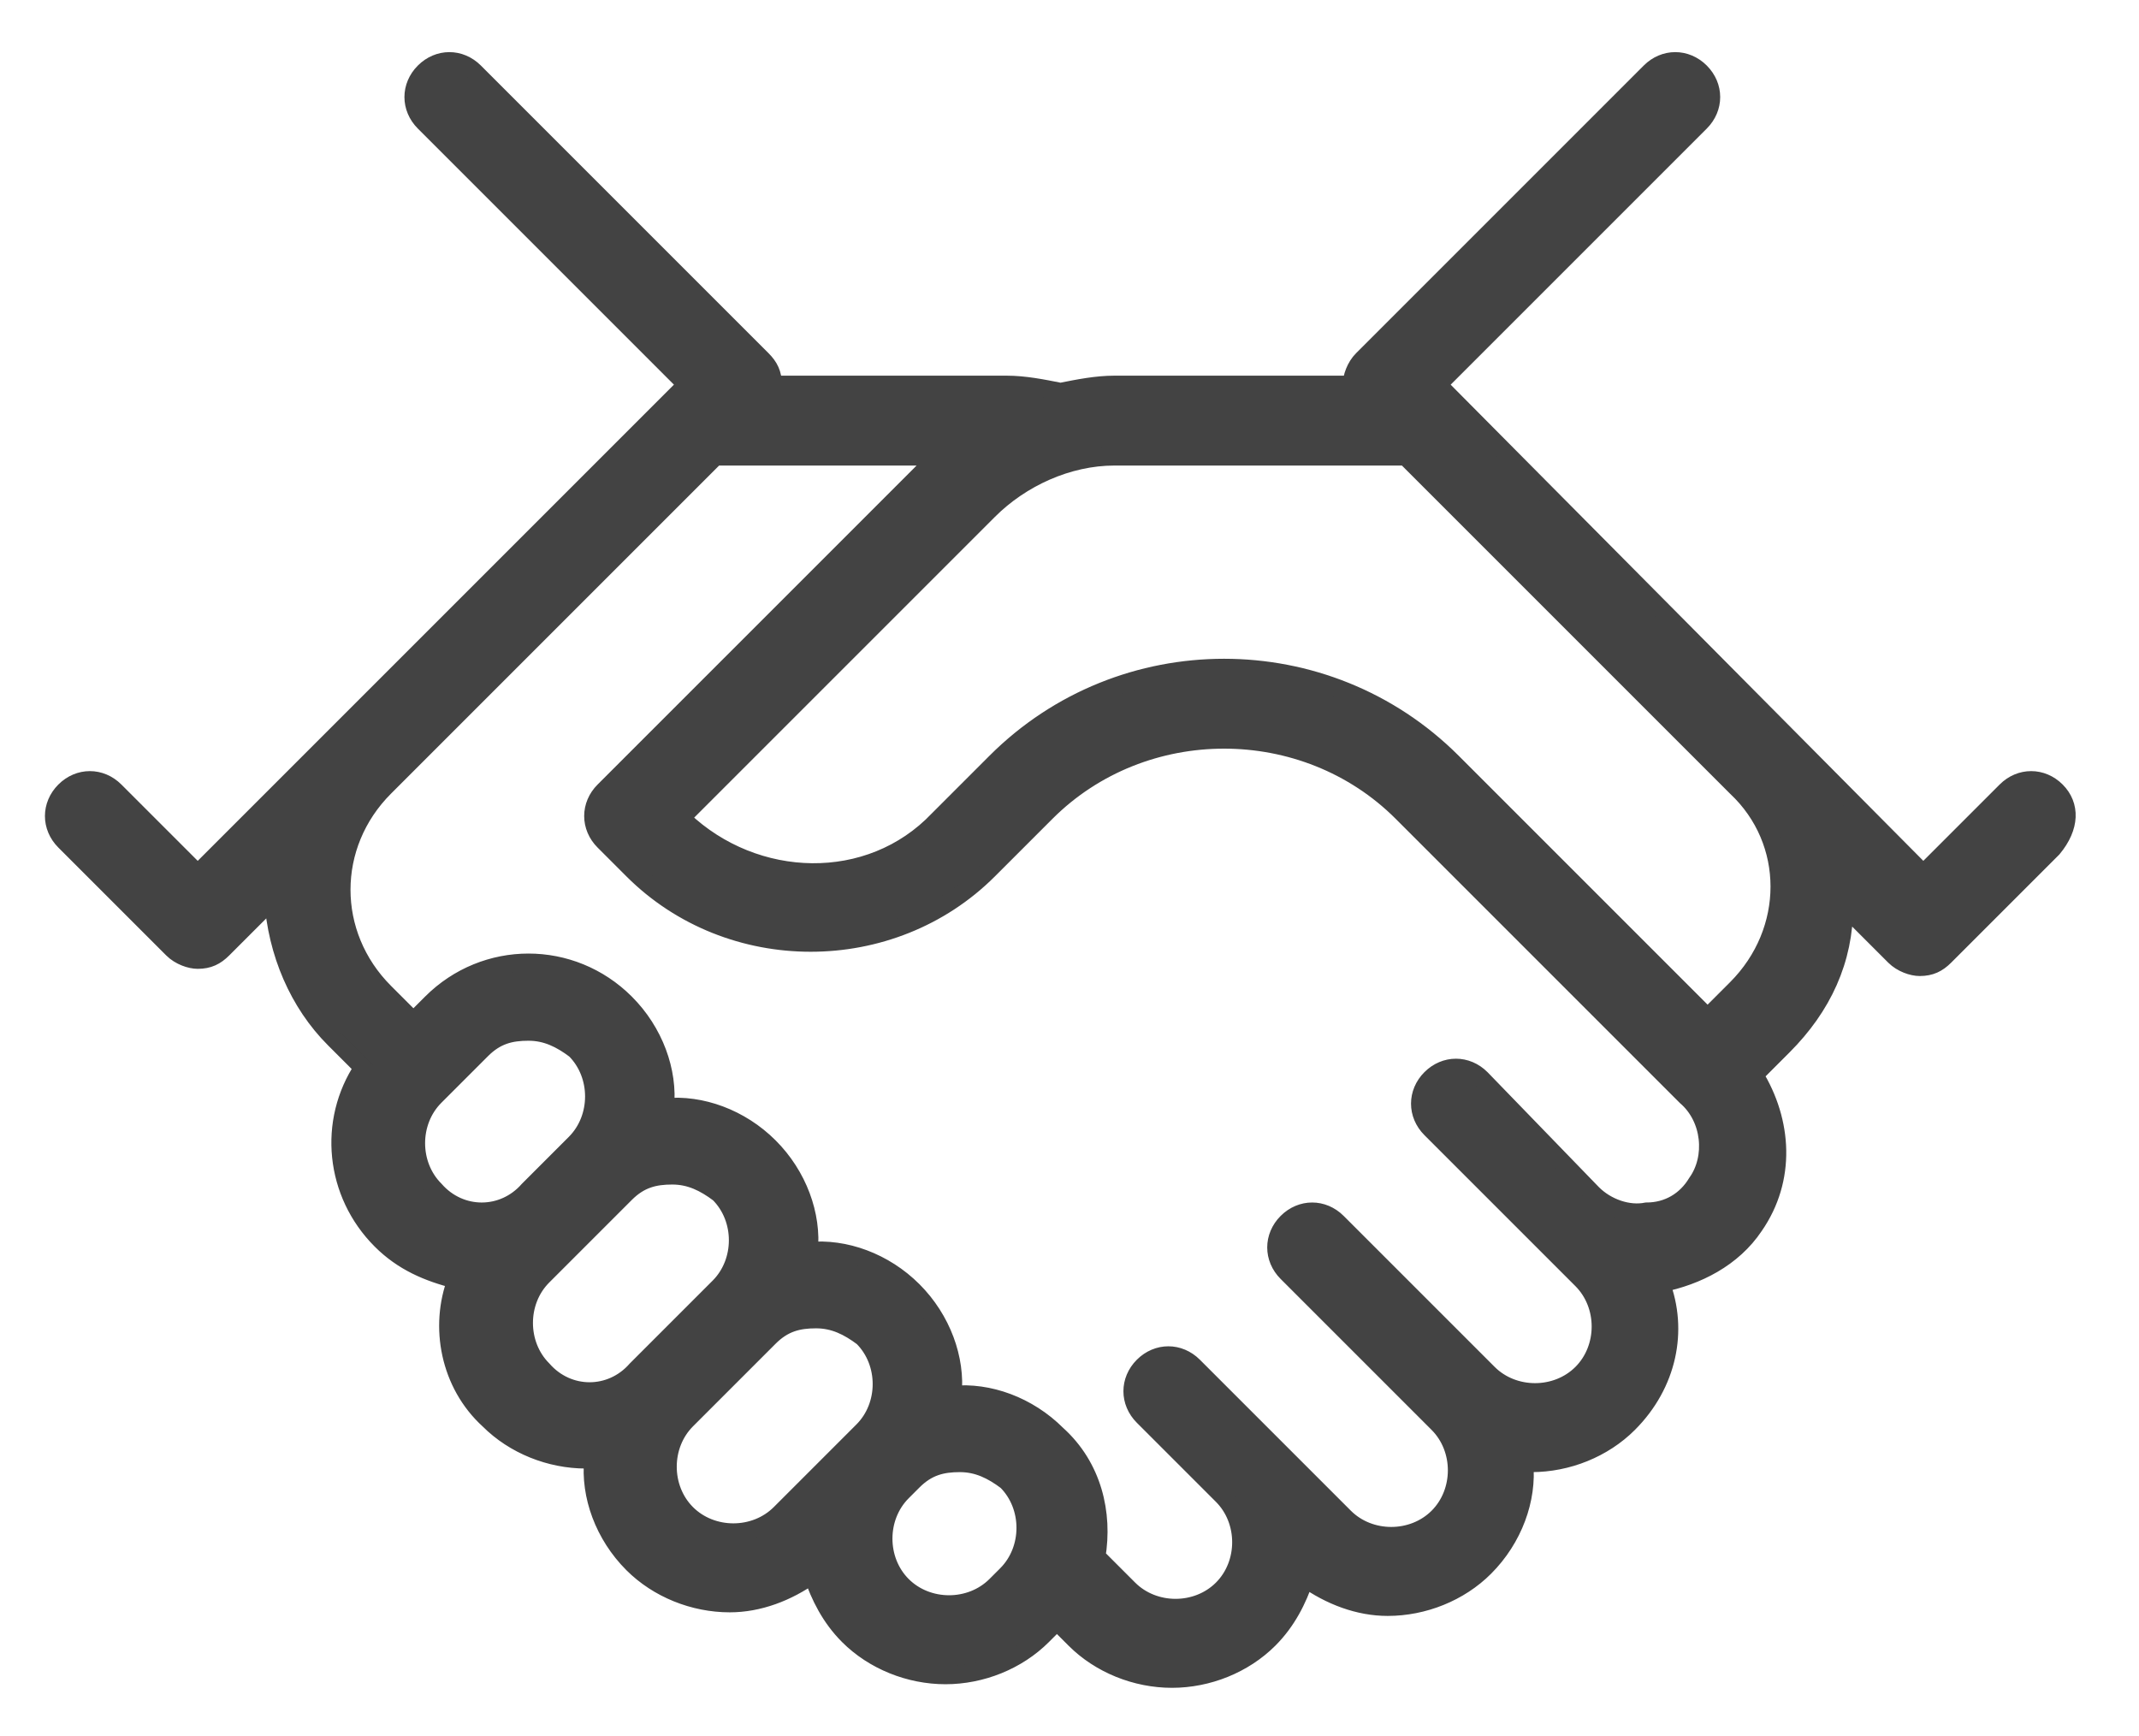 <?xml version="1.0" encoding="utf-8"?>
<!-- Generator: Adobe Illustrator 21.0.0, SVG Export Plug-In . SVG Version: 6.00 Build 0)  -->
<svg version="1.1" id="Mode_Isolation" xmlns="http://www.w3.org/2000/svg" xmlns:xlink="http://www.w3.org/1999/xlink" x="0px"
	 y="0px" viewBox="0 0 59.5 48.3" style="enable-background:new 0 0 59.5 48.3;" xml:space="preserve">
<style type="text/css">
	.st0{fill:#434343;stroke:#434343;stroke-width:0.5;stroke-miterlimit:10;}
</style>
<path class="st0" d="M57.2,22c-0.4-0.4-1-0.4-1.4,0l-2.3,2.3L40,10.7l7.3-7.3c0.4-0.4,0.4-1,0-1.4c-0.4-0.4-1-0.4-1.4,0l-8,8
	c-0.2,0.2-0.3,0.5-0.3,0.7H31c-0.5,0-1,0.1-1.5,0.2c-0.5-0.1-1-0.2-1.5-0.2h-6.5c0-0.3-0.1-0.5-0.3-0.7l-8-8c-0.4-0.4-1-0.4-1.4,0
	c-0.4,0.4-0.4,1,0,1.4l7.3,7.3L5.5,24.3L3.2,22c-0.4-0.4-1-0.4-1.4,0c-0.4,0.4-0.4,1,0,1.4l3,3c0.2,0.2,0.5,0.3,0.7,0.3
	c0.3,0,0.5-0.1,0.7-0.3L7.6,25c0.1,1.5,0.7,2.9,1.7,3.9l0.8,0.8c-1,1.5-0.8,3.5,0.5,4.8c0.6,0.6,1.3,0.9,2.1,1.1
	c-0.5,1.3-0.2,2.9,0.9,3.9c0.7,0.7,1.7,1.1,2.7,1.1c0.1,0,0.1,0,0.2,0c-0.1,1,0.3,2.1,1.1,2.9c0.7,0.7,1.7,1.1,2.7,1.1
	c0.8,0,1.6-0.3,2.3-0.8c0.2,0.6,0.5,1.2,1,1.7c0.7,0.7,1.7,1.1,2.7,1.1c1,0,2-0.4,2.7-1.1l0.3-0.3c0,0,0.1-0.1,0.1-0.1l0.5,0.5
	c0.7,0.7,1.7,1.1,2.7,1.1c1,0,2-0.4,2.7-1.1c0.5-0.5,0.8-1.1,1-1.7c0.7,0.5,1.5,0.8,2.3,0.8c1,0,2-0.4,2.7-1.1
	c0.8-0.8,1.2-1.9,1.1-2.9c0.1,0,0.1,0,0.2,0c1,0,2-0.4,2.7-1.1c1.1-1.1,1.4-2.6,0.9-3.9c1-0.2,2-0.7,2.6-1.6c0.9-1.3,0.8-2.9,0-4.2
	l0.8-0.8c1.1-1.1,1.7-2.4,1.7-3.9l1.4,1.4c0.2,0.2,0.5,0.3,0.7,0.3c0.3,0,0.5-0.1,0.7-0.3l3-3C57.6,23,57.6,22.4,57.2,22z
	 M12.1,33.1c-0.7-0.7-0.7-1.9,0-2.6l1.3-1.3c0.4-0.4,0.8-0.5,1.3-0.5c0.5,0,0.9,0.2,1.3,0.5c0.7,0.7,0.7,1.9,0,2.6l-1.3,1.3
	C14,33.9,12.8,33.9,12.1,33.1z M15.1,38.1c-0.7-0.7-0.7-1.9,0-2.6l2.3-2.3c0.4-0.4,0.8-0.5,1.3-0.5c0.5,0,0.9,0.2,1.3,0.5
	c0.7,0.7,0.7,1.9,0,2.6l-2.3,2.3C17,38.9,15.8,38.9,15.1,38.1z M24,39.8l-2.3,2.3c-0.7,0.7-1.9,0.7-2.6,0c-0.7-0.7-0.7-1.9,0-2.6
	l2.3-2.3c0.4-0.4,0.8-0.5,1.3-0.5c0.5,0,0.9,0.2,1.3,0.5C24.7,37.9,24.7,39.1,24,39.8z M28,43.8l-0.3,0.3c-0.7,0.7-1.9,0.7-2.6,0
	c-0.7-0.7-0.7-1.9,0-2.6l0.3-0.3c0.4-0.4,0.8-0.5,1.3-0.5c0.5,0,0.9,0.2,1.3,0.5C28.7,41.9,28.7,43.1,28,43.8z M47.2,32.9
	c-0.3,0.5-0.8,0.8-1.4,0.8c-0.5,0.1-1.1-0.1-1.5-0.5L41.2,30c-0.4-0.4-1-0.4-1.4,0c-0.4,0.4-0.4,1,0,1.4l3.2,3.2l1,1
	c0.7,0.7,0.7,1.9,0,2.6c-0.7,0.7-1.9,0.7-2.6,0L37.2,34c-0.4-0.4-1-0.4-1.4,0c-0.4,0.4-0.4,1,0,1.4l4.2,4.2c0.7,0.7,0.7,1.9,0,2.6
	c-0.7,0.7-1.9,0.7-2.6,0L33.2,38c-0.4-0.4-1-0.4-1.4,0c-0.4,0.4-0.4,1,0,1.4l2.2,2.2c0,0,0,0,0,0c0.7,0.7,0.7,1.9,0,2.6
	c-0.7,0.7-1.9,0.7-2.6,0l-0.9-0.9c0.2-1.2-0.1-2.5-1.1-3.4c-0.8-0.8-1.9-1.2-2.9-1.1c0.1-1-0.3-2.1-1.1-2.9
	c-0.8-0.8-1.9-1.2-2.9-1.1c0.1-1-0.3-2.1-1.1-2.9c-0.8-0.8-1.9-1.2-2.9-1.1c0.1-1-0.3-2.1-1.1-2.9c-1.5-1.5-3.9-1.5-5.4,0l-0.5,0.5
	l-0.8-0.8c-1.6-1.6-1.6-4.1,0-5.7l9.2-9.2l6.2,0c0,0,0,0,0,0L16.8,22c-0.4,0.4-0.4,1,0,1.4l0.8,0.8c2.7,2.7,7.2,2.7,9.9,0l1.6-1.6
	c2.7-2.7,7.2-2.7,9.9,0l7.9,7.9C47.6,31.1,47.7,32.2,47.2,32.9z M48.3,27.5l-0.8,0.8l-7.1-7.1c-3.5-3.5-9.2-3.5-12.7,0l-1.6,1.6
	c-1.9,2-5.1,1.9-7.1,0L19,22.7l8.5-8.5c0.9-0.9,2.2-1.5,3.5-1.5l8.1,0l9.2,9.2C49.9,23.4,49.9,25.9,48.3,27.5z"/>
</svg>
